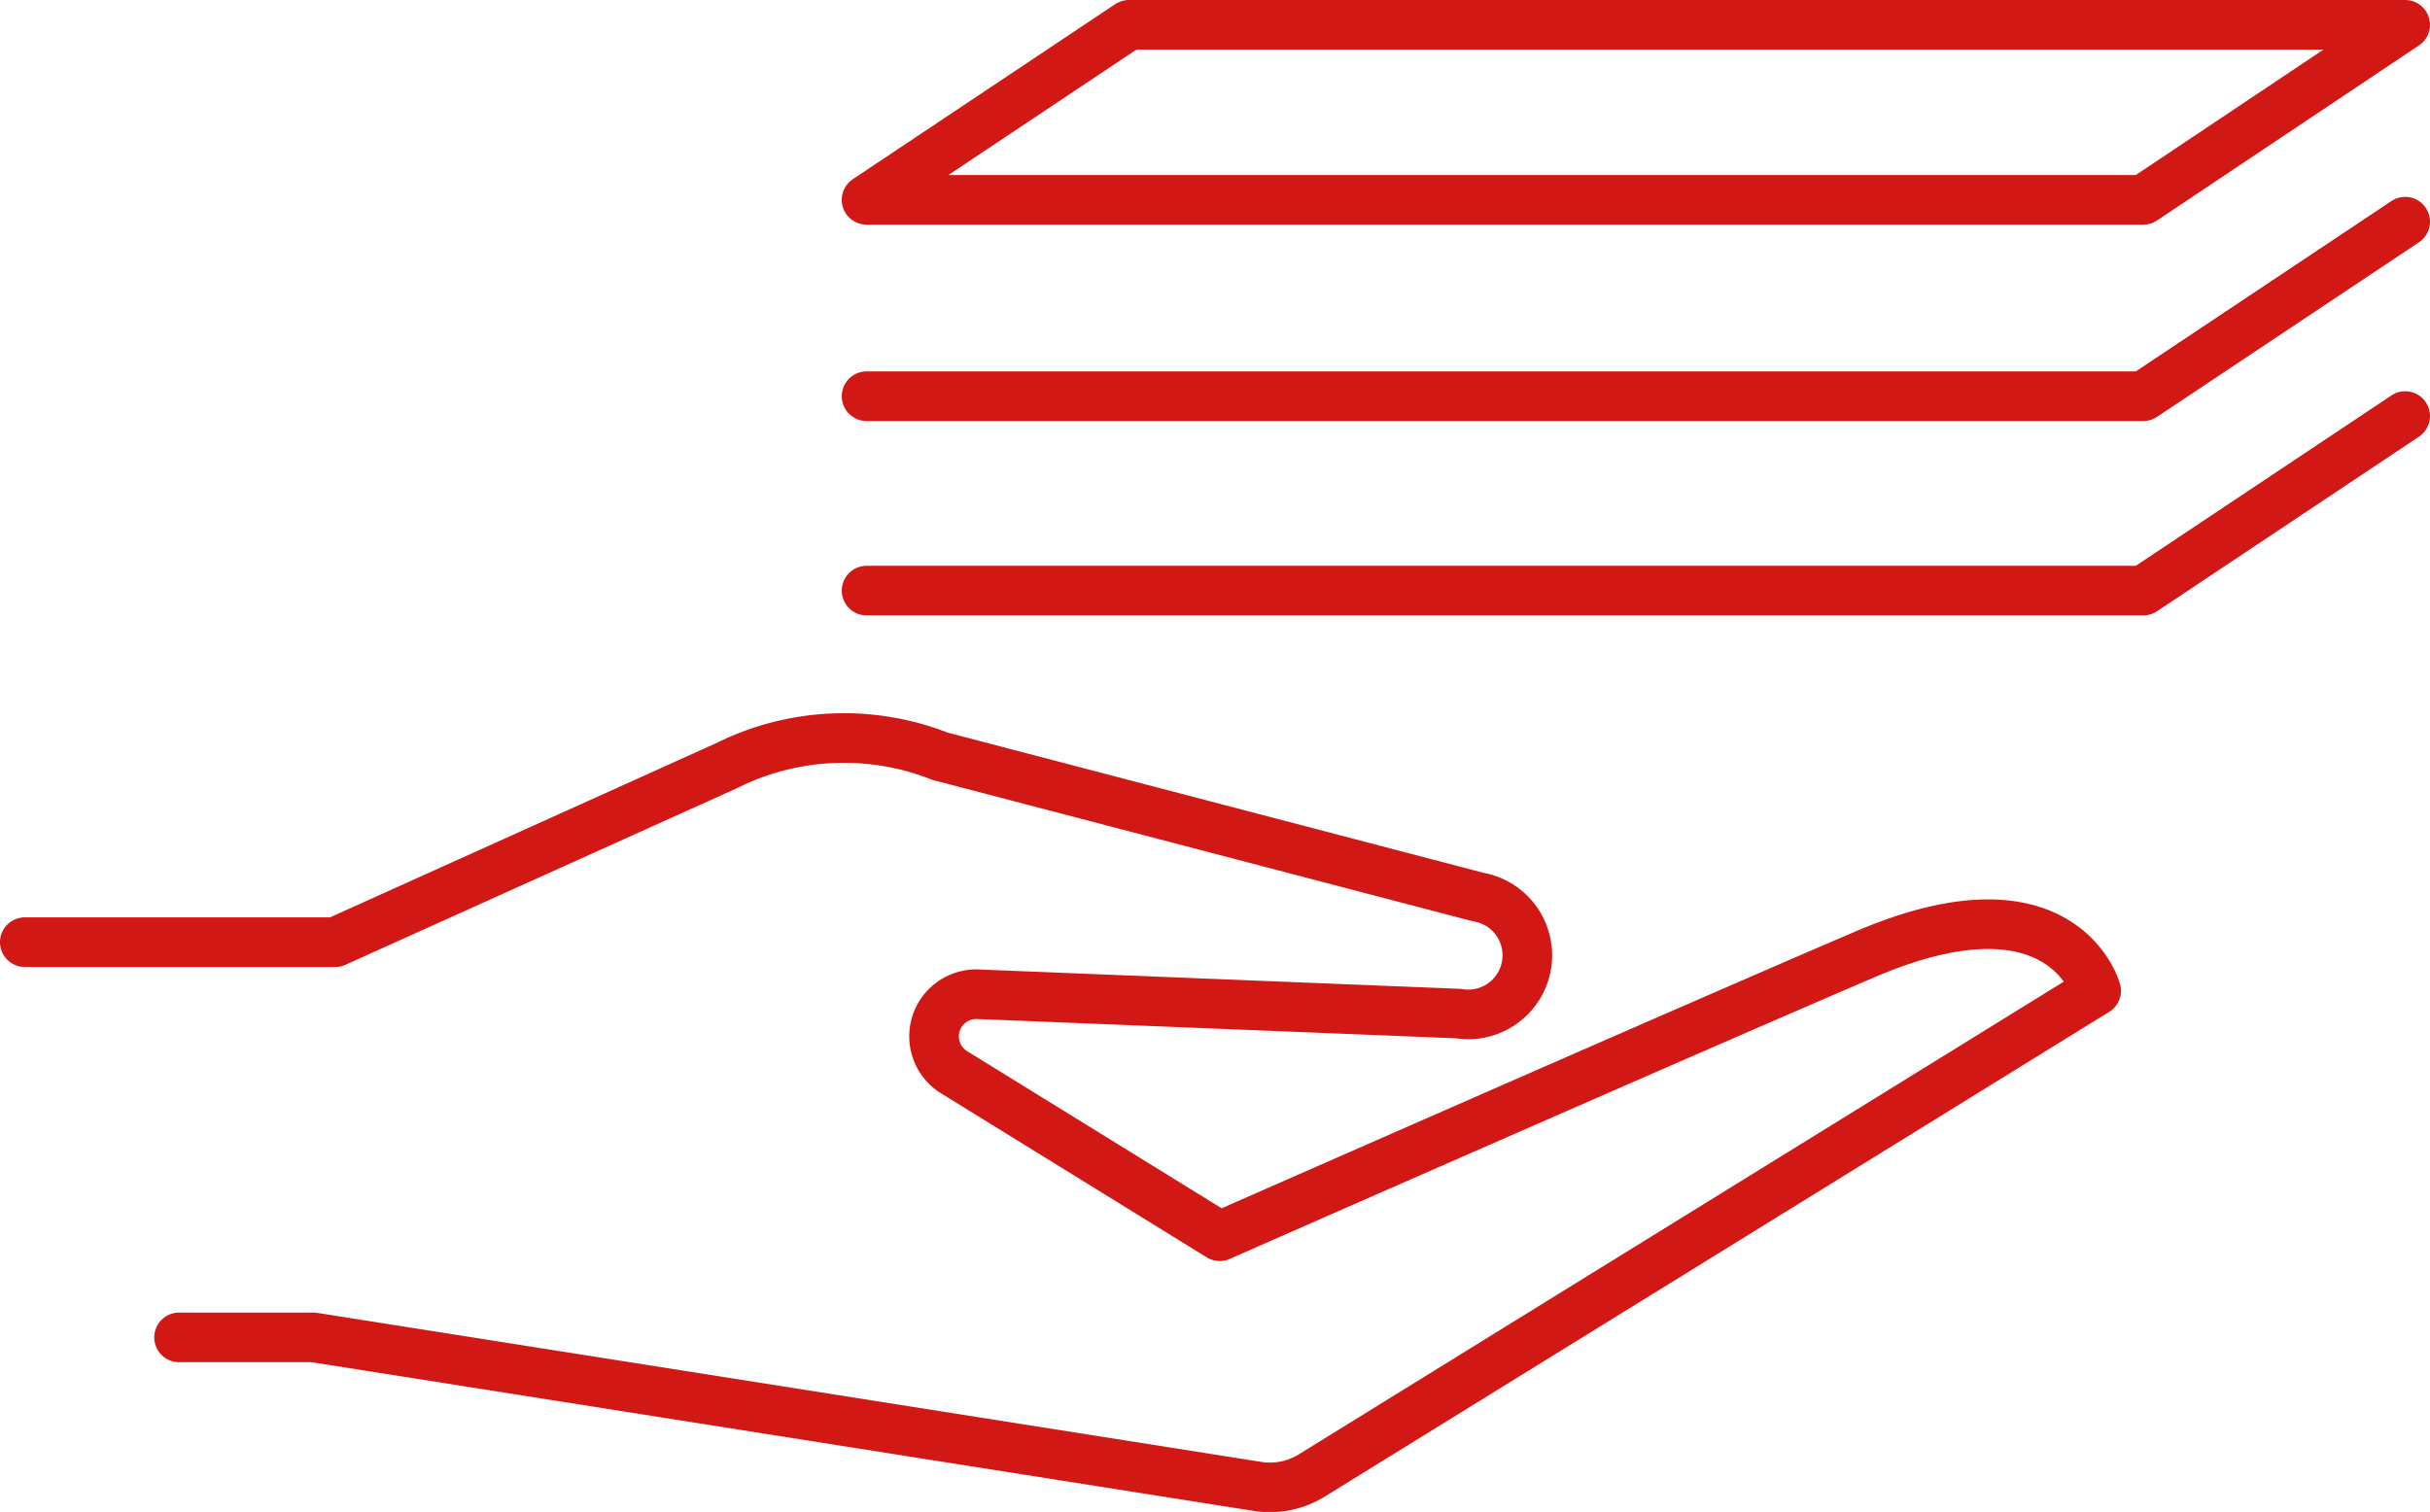 <svg xmlns="http://www.w3.org/2000/svg" viewBox="0 0 48.99 30.49"><g id="a242ae86-0fe7-44ee-94b2-102d6bf0abd4" data-name="Layer 2"><g id="b1ffc88b-dbe3-45c6-aab9-c6a644f6cc54" data-name="Layer 1"><path d="M.5,19H6.76l7.89-3.56a5.29,5.29,0,0,1,4.3-.19L29.8,18.09a1.19,1.19,0,0,1-.4,2.35l-9.69-.39a.85.85,0,0,0-.48,1.57l5.36,3.31s9.61-4.23,13-5.68c4-1.72,4.67.73,4.67.73L26.47,29.74a1.61,1.61,0,0,1-1.15.23l-19-3H3.61" fill="none" stroke="#d21814" stroke-linecap="round" stroke-linejoin="round"/><polyline points="17.47 11.91 43.21 11.91 48.49 8.39" fill="none" stroke="#d21814" stroke-linecap="round" stroke-linejoin="round"/><polygon points="17.47 4.03 22.76 0.5 48.49 0.5 43.21 4.03 17.47 4.03" fill="none" stroke="#d21814" stroke-linecap="round" stroke-linejoin="round"/><polyline points="48.49 4.47 43.21 7.99 17.47 7.99" fill="none" stroke="#d21814" stroke-linecap="round" stroke-linejoin="round"/></g></g></svg>